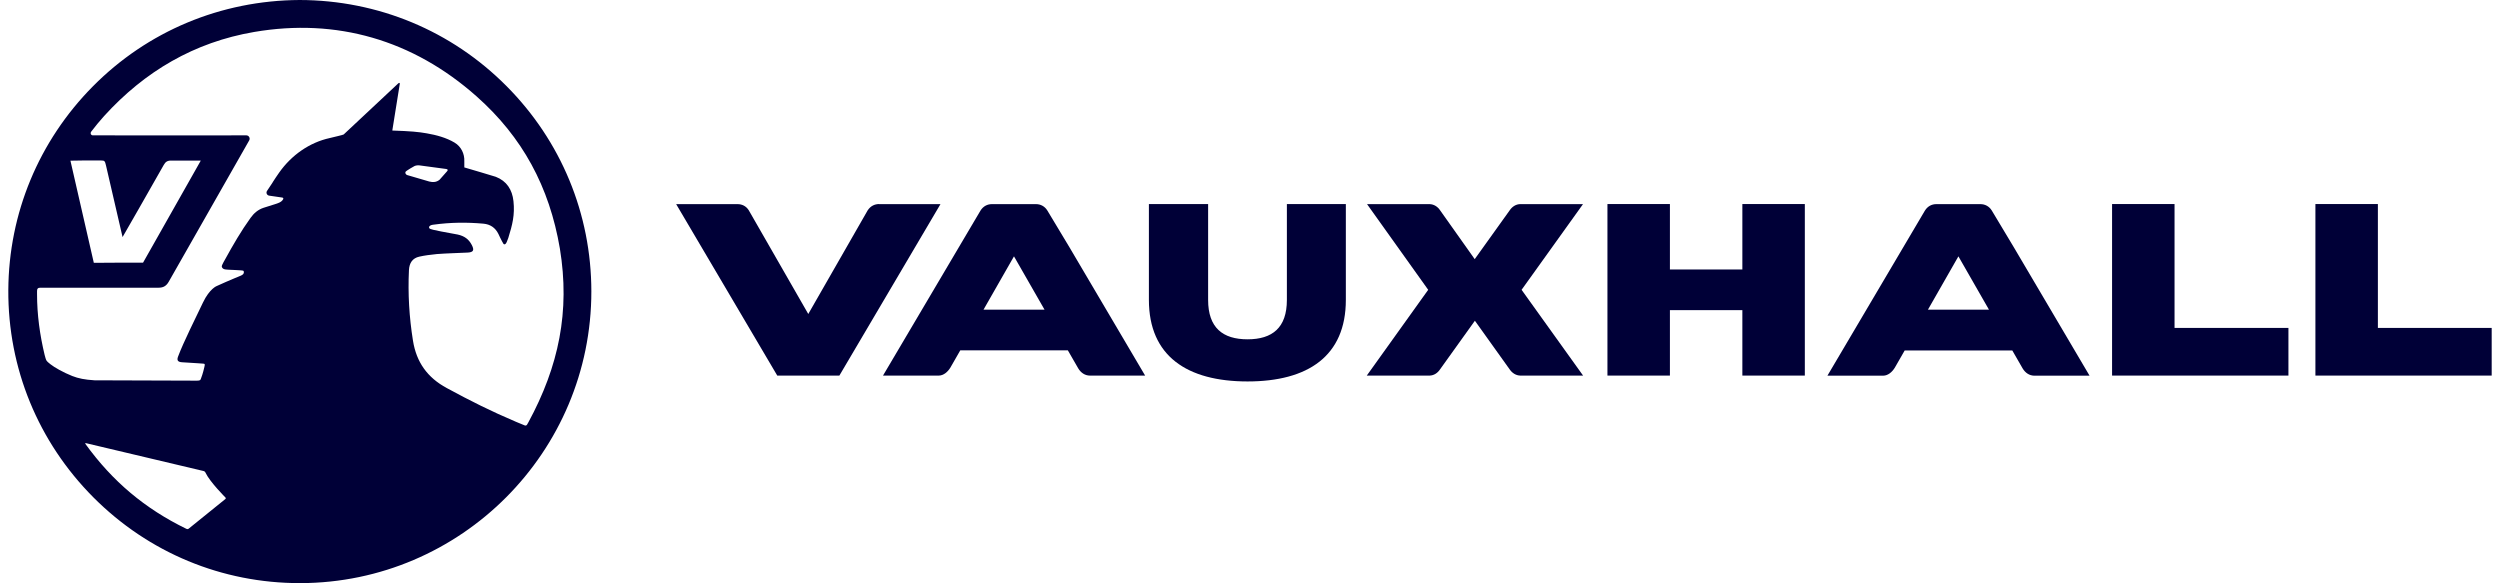 <!-- Generator: Adobe Illustrator 25.0.1, SVG Export Plug-In  --><svg xmlns="http://www.w3.org/2000/svg" xmlns:xlink="http://www.w3.org/1999/xlink" version="1.1" x="0px" y="0px" width="283px" height="66px" viewBox="0 0 283.46 66.55" style="overflow:visible;enable-background:new 0 0 283.46 66.55;" xml:space="preserve" aria-hidden="true">
<style type="text/css">
	.st0-616eac02444a5{fill:#000037;}
</style>
<defs><linearGradient class="cerosgradient" data-cerosgradient="true" id="CerosGradient_id385a519ed" gradientUnits="userSpaceOnUse" x1="50%" y1="100%" x2="50%" y2="0%"><stop offset="0%" stop-color="#d1d1d1"/><stop offset="100%" stop-color="#d1d1d1"/></linearGradient><linearGradient/>
</defs>
<g>
	<g>
		<path class="st0-616eac02444a5" d="M172.54,23.3c-0.46,0.02-0.88,0.28-1.17,0.71l-3.99,5.57l-3.94-5.56c-0.3-0.45-0.72-0.7-1.2-0.72l-7.15,0    l6.98,9.78l-7.01,9.79h7.2c0.46-0.02,0.88-0.28,1.17-0.72l3.97-5.54l3.96,5.54c0.3,0.44,0.72,0.7,1.2,0.72h7.19l-7.02-9.79    l7.01-9.78L172.54,23.3z"/>
		<path class="st0-616eac02444a5" d="M226.4,24.03c-0.31-0.5-0.79-0.73-1.3-0.73h-5.03c-0.51,0-0.99,0.23-1.31,0.75l-11.12,18.83h6.38    c0.52-0.01,0.99-0.39,1.31-0.91l1.13-1.97h12.28l1.18,2.05c0.31,0.52,0.78,0.82,1.31,0.83l6.33,0l-8.64-14.65L226.4,24.03z     M219.11,35.35l3.48-6.09l3.49,6.09H219.11z"/>
		<polygon class="st0-616eac02444a5" points="197.93,30.76 189.66,30.76 189.66,23.29 182.53,23.29 182.53,42.87 189.66,42.87 189.66,35.4     197.93,35.4 197.93,42.87 205.06,42.87 205.06,23.29 197.93,23.29   "/>
		<polygon class="st0-616eac02444a5" points="247.26,23.29 240.13,23.29 240.13,42.87 260.26,42.87 260.26,37.43 247.26,37.43   "/>
		<polygon class="st0-616eac02444a5" points="270.47,37.43 270.47,23.29 263.34,23.29 263.34,42.87 283.46,42.87 283.46,37.43   "/>
		<path class="st0-616eac02444a5" d="M99.38,23.29c-0.5,0.01-0.96,0.22-1.29,0.72l-6.78,11.83l-6.8-11.85c-0.31-0.48-0.77-0.69-1.28-0.69h-7    l11.54,19.57h7.09l11.54-19.57H99.38z"/>
		<path class="st0-616eac02444a5" d="M145.94,34.24c0,3.17-1.66,4.49-4.49,4.49c-2.83,0-4.5-1.32-4.5-4.49V23.29h-6.76v10.94    c0,6.42,4.37,9.31,11.26,9.31c6.89,0,11.22-2.89,11.22-9.31V23.29h-6.73V34.24z"/>
		<path class="st0-616eac02444a5" d="M118.6,24.03c-0.31-0.5-0.79-0.73-1.3-0.73h-5.03c-0.51,0-0.99,0.23-1.31,0.75L99.84,42.87h6.38    c0.52-0.01,0.99-0.39,1.31-0.91l1.13-1.97h12.28l1.18,2.05c0.31,0.52,0.78,0.82,1.31,0.83l6.33,0l-8.64-14.65L118.6,24.03z     M111.31,35.35l3.48-6.09l3.49,6.09H111.31z"/>
	</g>
	<path class="st0-616eac02444a5" d="M33.24,0L33.24,0c-8.97,0.05-17.35,3.55-23.6,9.87C3.47,16.11,0.05,24.36,0,33.1   c-0.05,8.92,3.4,17.33,9.71,23.67c6.3,6.32,14.68,9.8,23.6,9.79c0.01,0,0.02,0,0.03,0c18.33-0.04,33.22-14.97,33.21-33.31   c-0.01-8.84-3.45-17.16-9.69-23.43C50.59,3.51,42.2,0.02,33.24,0z M10.61,18.32c0.38,0,0.42,0.06,0.54,0.57   c0.32,1.4,1.83,7.95,1.89,8.17c0.15-0.25,3.25-5.66,4.7-8.23c0.2-0.36,0.43-0.51,0.85-0.5l3.38,0l-6.59,11.65   c-1.47-0.02-4.15,0.02-5.62,0.02c0,0-1.89-8.23-2.67-11.66C7.09,18.32,9.63,18.31,10.61,18.32z M24.8,56.94L24.8,56.94l-4.22,3.41   c-0.11,0.1-0.28,0-0.28,0c-4.7-2.29-8.4-5.39-11.5-9.68c0,0-0.02-0.03-0.02-0.04c0-0.03,0.02-0.06,0.05-0.05c0.01,0,0.02,0,0.02,0   l13.42,3.18l0.04,0.01c0.08,0.02,0.15,0.08,0.19,0.16c0,0.01,0.01,0.02,0.01,0.03c0.52,1.08,2.27,2.82,2.27,2.82   c0.02,0.02,0.03,0.05,0.03,0.08C24.83,56.89,24.82,56.92,24.8,56.94z M45.33,19.63c0.05-0.14,1.04-0.68,1.04-0.68   c0.15-0.07,0.42-0.1,0.58-0.07l3.05,0.41c0.17,0.03,0.2,0.14,0.08,0.26l-0.85,0.96c-0.12,0.11-0.36,0.23-0.53,0.25l-0.05,0.01   c-0.17,0.02-0.44,0-0.6-0.05l-2.53-0.74C45.38,19.93,45.28,19.77,45.33,19.63z M59.36,48.21c-0.02,0.04-0.09,0.16-0.15,0.26   c-0.05,0.09-0.16,0.13-0.26,0.09c-0.28-0.11-0.83-0.34-0.97-0.4c-2.9-1.23-5.17-2.37-7.94-3.87c-2.22-1.2-3.46-2.96-3.85-5.4   c-0.43-2.67-0.59-5.36-0.46-8.06c0.04-0.79,0.39-1.37,1.2-1.54c0.65-0.14,1.13-0.2,1.98-0.29c1.17-0.09,2.34-0.11,3.51-0.17   c0.68-0.03,0.79-0.28,0.48-0.87c-0.34-0.66-0.84-1.02-1.61-1.19c-0.85-0.18-3.06-0.51-3.22-0.7c-0.05-0.06-0.06-0.14-0.02-0.21   c0.1-0.17,0.35-0.2,0.52-0.22c1.91-0.26,3.75-0.28,5.66-0.11c0.78,0.07,1.36,0.46,1.71,1.17c0.13,0.27,0.25,0.54,0.39,0.8   c0.06,0.11,0.11,0.19,0.18,0.32c0.05,0.08,0.17,0.1,0.24,0.02c0.09-0.09,0.17-0.23,0.32-0.68c0.46-1.48,0.76-2.62,0.59-4.2   c-0.14-1.32-0.78-2.3-2.02-2.78c-0.03-0.01-3.34-1.01-3.59-1.07c0-0.23-0.01-0.46,0-0.69c0.04-0.87-0.37-1.7-1.11-2.14   c-0.95-0.57-2.09-0.87-3.18-1.06c-0.97-0.17-1.84-0.25-3.93-0.32c0.26-1.63,0.85-5.3,0.85-5.3c0.03-0.15-0.04-0.18-0.16-0.09   l-6.24,5.84c-0.1,0.06-1,0.26-1.6,0.41c-2.28,0.5-4.35,1.93-5.77,3.95c-0.26,0.36-0.5,0.74-0.75,1.12h0.01   c-0.21,0.32-0.42,0.64-0.64,0.96c-0.14,0.21-0.02,0.49,0.23,0.54c0.54,0.09,0.98,0.13,1.51,0.22c0.16,0.03,0.13,0.13,0.09,0.21   c-0.19,0.34-0.66,0.46-0.9,0.54c-0.6,0.19-0.83,0.26-1.33,0.42c-0.63,0.21-1.1,0.62-1.48,1.15c-1.08,1.5-2,3.09-2.89,4.71   c-0.13,0.24-0.26,0.44-0.36,0.68c-0.04,0.08-0.05,0.18,0,0.27c0.15,0.27,0.5,0.23,0.82,0.26c0.55,0.03,0.81,0.03,1.34,0.07   c0.06,0,0.16,0.01,0.23,0.03c0.08,0.03,0.09,0.08,0.09,0.13c0.04,0.24-0.13,0.34-0.31,0.43c-0.25,0.12-0.52,0.21-0.77,0.32   c-0.67,0.29-1.33,0.56-1.99,0.87c0,0-0.82,0.28-1.59,1.89c-0.76,1.6-2.25,4.57-2.84,6.16c-0.17,0.44-0.03,0.63,0.45,0.66   c0.7,0.05,1.06,0.07,1.76,0.11l0.69,0.05c0.17,0.02,0.17,0.06,0.1,0.38c0,0-0.18,0.81-0.39,1.32c-0.06,0.14-0.04,0.24-0.45,0.24   l-11.7-0.04c-1.12-0.07-1.82-0.21-2.54-0.49c-0.51-0.2-1.02-0.45-1.48-0.7c-0.9-0.49-1.34-0.9-1.44-1.03   c-0.1-0.13-0.2-0.56-0.2-0.56h0c-0.01-0.03-0.02-0.07-0.03-0.1c-0.55-2.29-0.87-4.61-0.87-6.97c0-0.11,0-0.22,0-0.33   c0-0.27,0.09-0.39,0.38-0.39h13.51c0.54,0,0.88-0.22,1.14-0.68l9.19-16.14c0.14-0.25-0.04-0.57-0.33-0.57c0,0-13.13,0.02-17.52,0   c-0.1,0-0.19-0.06-0.22-0.12c-0.05-0.1-0.03-0.22,0.03-0.3c0.47-0.61,0.96-1.22,1.48-1.79c4.64-5.1,10.29-8.42,17.12-9.59   c9.4-1.61,18.12,0.9,25.39,7.35c5.22,4.63,8.31,10.3,9.51,17.38C64.13,35.53,62.84,41.79,59.36,48.21z"/>
</g>
</svg>
